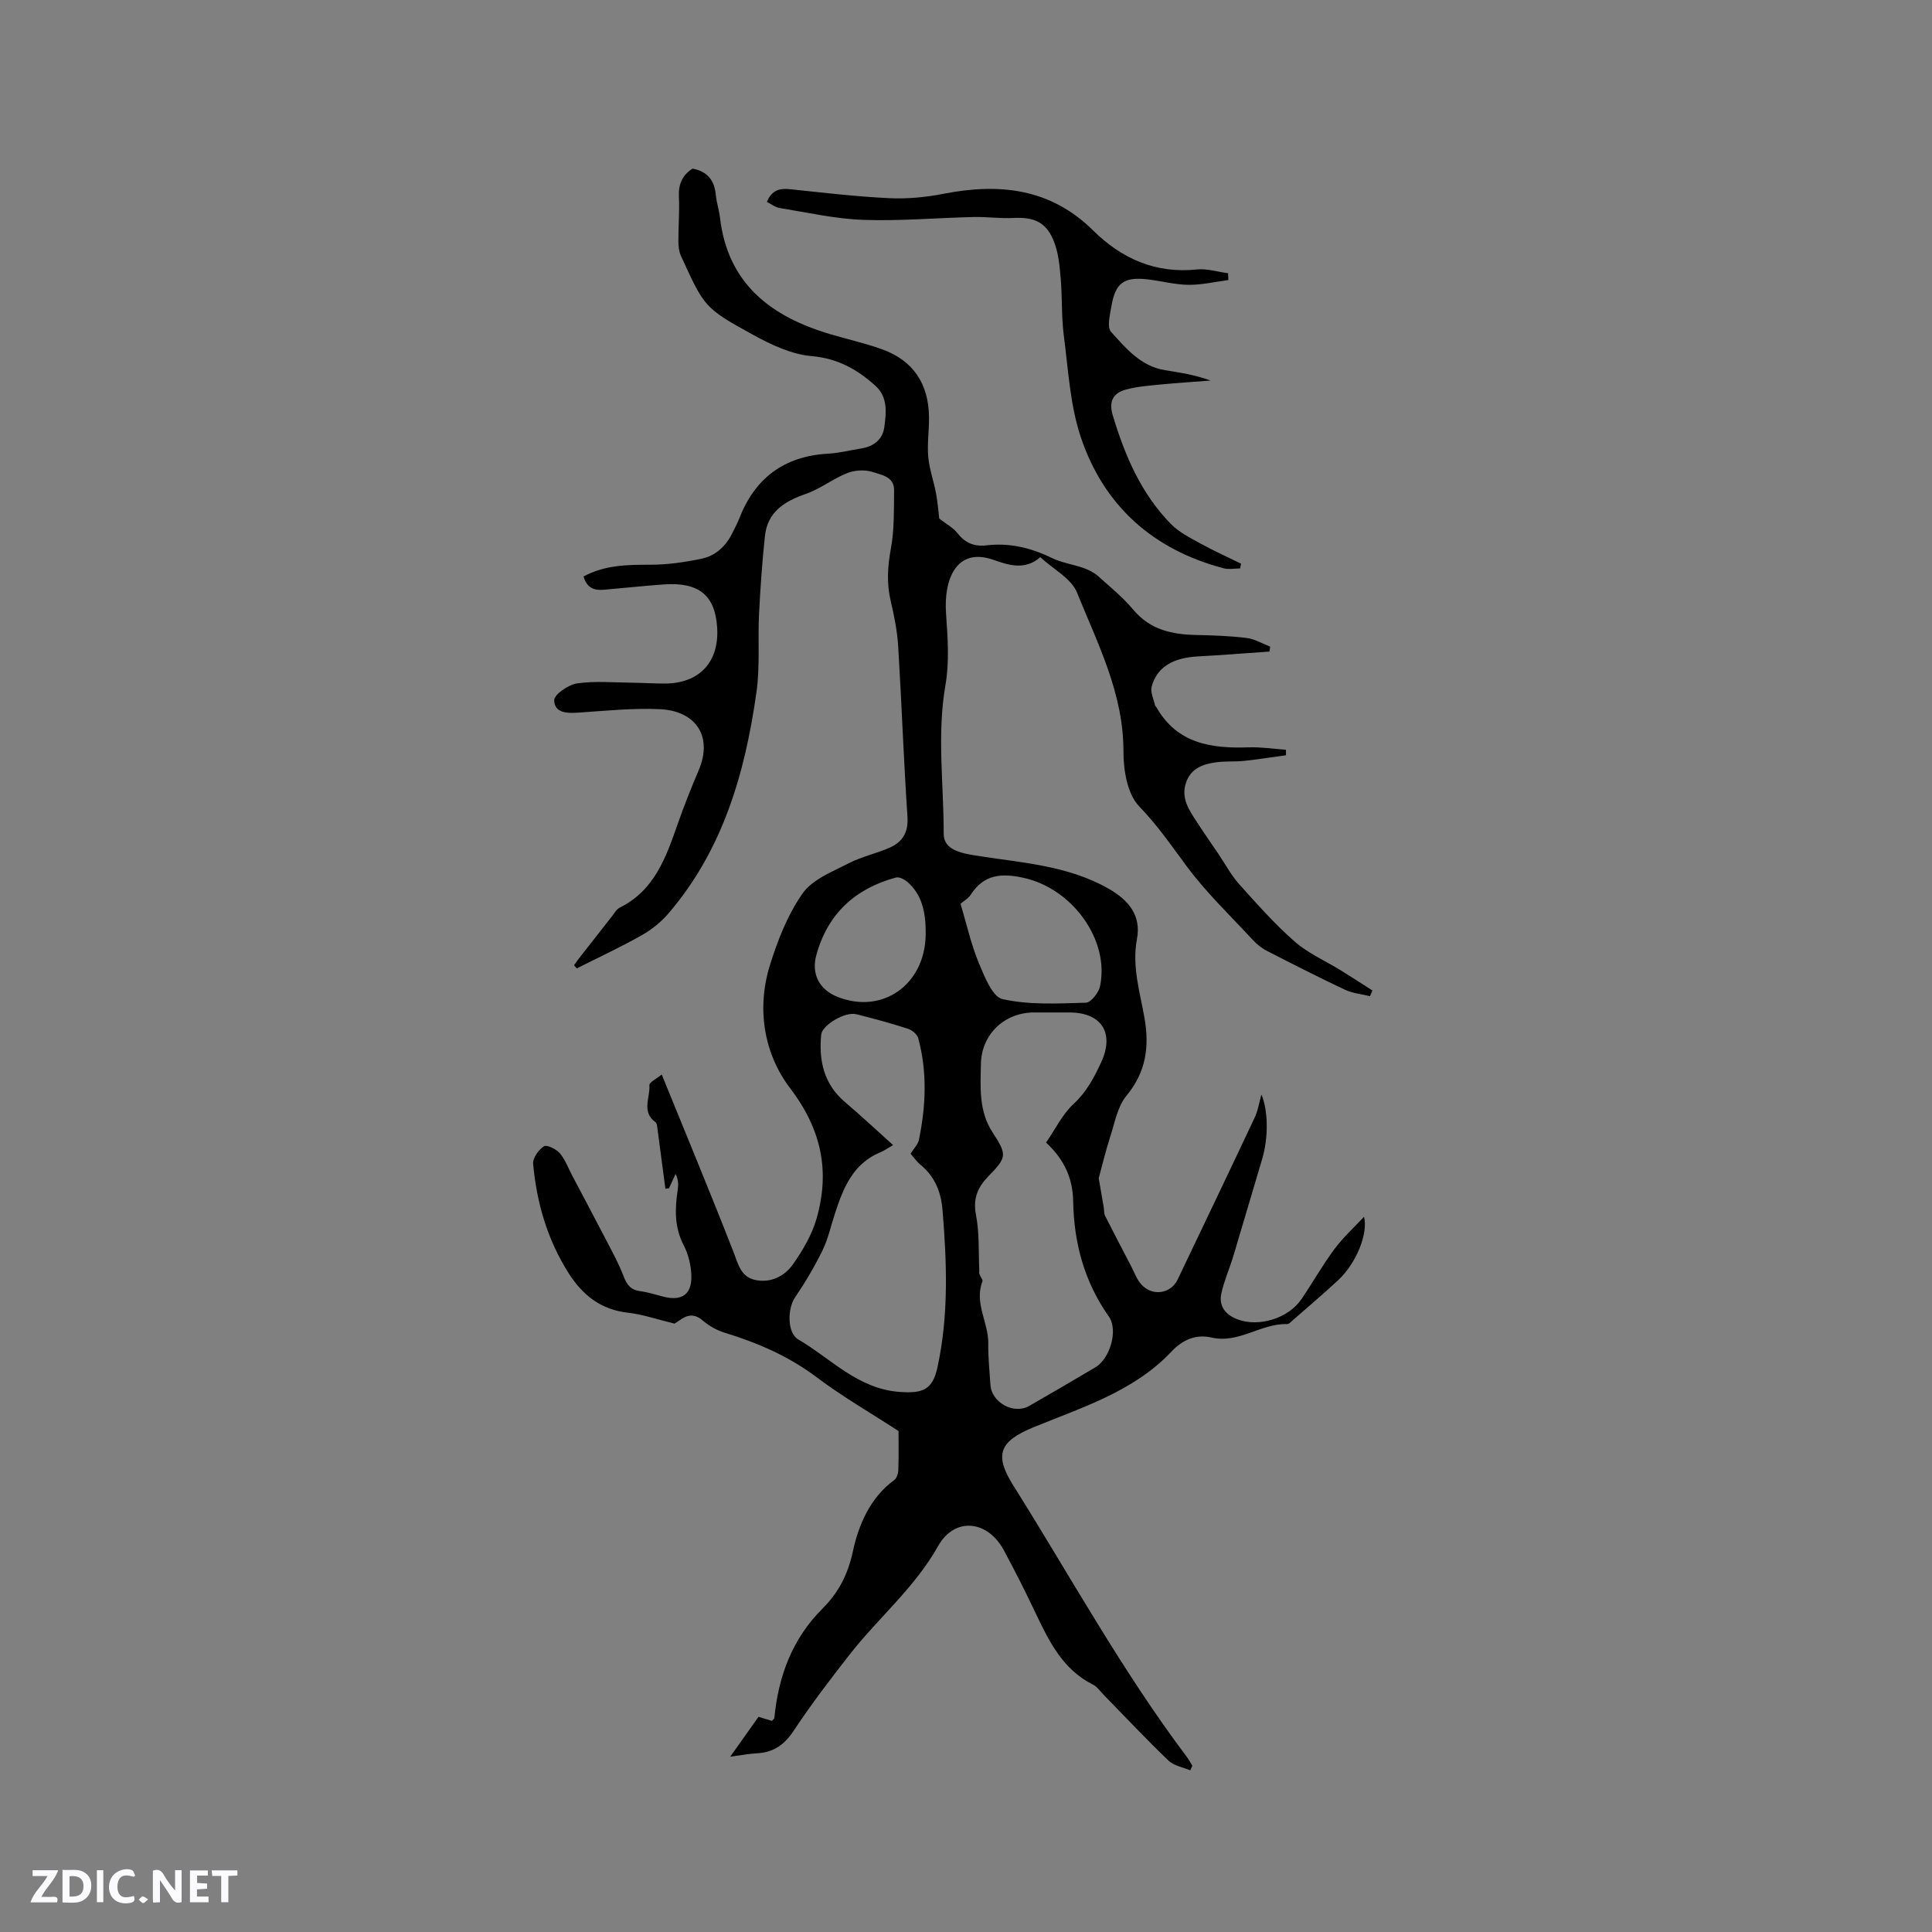 <svg enable-background="new 0 0 400 400" viewBox="0 0 400 400" xmlns="http://www.w3.org/2000/svg"><rect x="0" y="0" width="400" height="400" fill="#808080" stroke="none"/><g fill="#fbfafc"><path d="m37.59 393.81c-.92.31-1.52.05-2-.78-.7-1.2-1.52-2.34-2.47-3.78v4.59c-.55.03-.95.05-1.41.07-.03-.37-.06-.64-.06-.91 0-1.91 0-3.81 0-5.7 1.13-.41 1.77-.03 2.29.91.62 1.11 1.38 2.14 2.31 3.19v-4.2h1.35v6.61z"/><path d="m12.94 393.88v-6.75c1.9.19 3.93-.54 5.37 1.29.8 1.01.78 2.88.03 3.97-1.37 1.97-3.4 1.51-5.4 1.49m1.45-1.22c2.04.12 2.92-.58 2.89-2.21-.03-1.51-.98-2.19-2.89-2z"/><path d="m11.81 393.87h-5.49c.68-2.18 2.47-3.48 3.51-5.45h-3.08v-1.21h5.29c-.71 2.13-2.44 3.48-3.47 5.51.86 0 1.63.04 2.39-.01.79-.05 1.14.21.85 1.16"/><path d="m39.33 393.86v-6.61h3.7v1.07h-2.22v1.52c.68.04 1.34.09 2.07.13v1.07c-.72.05-1.38.09-2.1.14v1.48h2.4v1.19h-3.85z"/><path d="m27.71 388.56c-1.15-.3-2.46-.61-3.1.64-.37.73-.41 1.93-.06 2.67.63 1.35 1.99.93 3.17.68.35.94-.01 1.32-.93 1.46-1.62.25-3.05-.27-3.76-1.48-.73-1.24-.6-3.03.31-4.17.88-1.11 2.71-1.7 4-1.16.32.13.44.74.65 1.12-.1.08-.19.16-.28.24"/><path d="m49.15 387.24v1.07c-.59.02-1.17.05-1.87.08v5.44h-1.48v-5.44h-1.85c-.05-.4-.08-.73-.13-1.15z"/><path d="m20.06 387.21h1.33v6.62h-1.33z"/><path d="m30.68 393.25c-.49.38-.8.79-1.05.76-.32-.05-.6-.45-.9-.7.26-.24.51-.64.8-.67.29-.04.62.3 1.15.61"/></g><path d="m118.85 199.83c.4-.55.79-1.11 1.21-1.65 2.19-2.81 4.39-5.62 6.6-8.42.52-.65.97-1.51 1.66-1.85 7.17-3.56 9.56-10.37 11.96-17.23 1.32-3.78 2.8-7.51 4.37-11.19 3-7.02-.58-12.3-7.99-12.66-5.56-.27-11.18.33-16.76.7-2.38.16-5.11.18-5.16-2.55-.02-1.19 2.94-3.23 4.74-3.49 3.74-.54 7.61-.18 11.43-.14 2.22.02 4.45.18 6.67.17 7.26 0 11.4-4.49 10.89-11.74-.46-6.59-3.84-9.3-11.07-8.78-4.12.3-8.23.74-12.35 1.1-1.96.17-3.55-.3-4.23-2.75 4.37-2.36 9.02-2.44 13.8-2.43 3.54.01 7.13-.52 10.61-1.24 3.05-.63 5.19-2.74 6.53-5.59.4-.86.89-1.69 1.23-2.58 3.24-8.47 9.29-13.06 18.42-13.58 2.31-.13 4.6-.71 6.9-1.08 2.57-.42 4.43-1.84 4.78-4.42.4-3 .77-6.21-1.86-8.57-3.75-3.37-7.78-5.66-13.18-6.13-4.11-.35-8.3-2.31-12.02-4.35-10.25-5.62-10.18-5.78-15.03-16.36-.42-.91-.55-2.03-.55-3.05-.01-3.07.26-6.16.11-9.22-.13-2.6.71-4.5 2.82-5.84 3.07.57 4.54 2.42 4.82 5.43.15 1.57.67 3.11.86 4.68 1.6 13.76 10.57 20.53 22.84 24.17 3.55 1.05 7.18 1.86 10.65 3.1 6.54 2.33 9.72 7.19 9.79 14.08.03 2.75-.4 5.53-.15 8.26.23 2.54 1.14 5.01 1.61 7.54.36 1.95.51 3.93.66 5.19 1.52 1.18 2.87 1.89 3.73 2.98 1.59 2.04 3.46 2.87 6.03 2.57 4.75-.56 9.19.48 13.5 2.59 2.05 1.01 4.43 1.33 6.61 2.1 1.06.37 2.14.91 2.97 1.64 2.53 2.25 5.19 4.44 7.36 7.02 3.49 4.16 8.01 5.1 13.03 5.21 3.48.07 6.99.19 10.44.62 1.67.21 3.24 1.17 4.85 1.79-.05.34-.1.68-.15 1.02-4.92.34-9.84.74-14.77 1-5.21.27-8.53 2.21-9.62 6.26-.31 1.17.44 2.63.72 3.96.02.09.17.14.22.23 4.28 7.61 11.38 8.65 19.15 8.38 2.56-.09 5.14.32 7.71.5 0 .38 0 .76.01 1.14-2.88.39-5.75.85-8.64 1.16-1.89.2-3.83.04-5.71.28-2.83.37-5.42 1.25-6.4 4.39-.97 3.11.68 5.49 2.23 7.88 1.48 2.28 3.03 4.51 4.56 6.76 1.41 2.09 2.61 4.37 4.28 6.23 3.68 4.1 7.36 8.26 11.49 11.88 2.8 2.45 6.39 4 9.6 5.99 2.18 1.35 4.33 2.75 6.49 4.13-.17.39-.34.79-.51 1.18-1.73-.43-3.58-.59-5.16-1.33-5.46-2.57-10.84-5.31-16.21-8.07-1.1-.56-2.12-1.41-2.96-2.32-4.61-4.98-9.56-9.72-13.59-15.14-3.17-4.28-6.1-8.55-9.87-12.45-2.43-2.51-3.26-7.45-3.25-11.29.04-12.03-5.33-22.37-9.63-32.99-1.18-2.92-4.9-4.81-7.59-7.3-3.2 2.81-6.67 1.61-9.7.55-7.65-2.69-10.33 4-9.81 11.16.35 4.92.71 10-.13 14.8-1.78 10.28-.34 20.49-.36 30.72 0 2.85 2.42 3.85 6.18 4.47 9.47 1.55 19.23 1.97 27.91 6.9 4.2 2.39 6.85 5.56 5.92 10.5-1.06 5.66.63 10.94 1.57 16.33 1.03 5.93.32 11.17-3.73 16.06-1.84 2.22-2.42 5.54-3.35 8.43-1.03 3.2-1.8 6.48-2.4 8.65.44 2.57.74 4.28 1.03 6 .1.59.03 1.27.28 1.78 1.74 3.46 3.55 6.89 5.34 10.32.68 1.3 1.18 2.78 2.13 3.85 2.27 2.59 6.14 2.01 7.55-.95 5.32-11.17 10.69-22.33 15.95-33.53.71-1.5.95-3.21 1.4-4.79 1.42 3.28 1.47 8.96.16 13.34-2 6.67-3.94 13.37-5.95 20.04-.79 2.61-1.91 5.13-2.5 7.77-.59 2.65.85 4.45 3.33 5.39 4.42 1.69 10.56-.2 13.26-4.19 2.32-3.42 4.36-7.04 6.82-10.35 1.82-2.45 4.13-4.54 6.13-6.69.87 3.36-1.5 9.54-5.37 13.14-3.03 2.82-6.19 5.49-9.3 8.21-.39.34-.86.89-1.28.87-5.4-.16-9.98 4.09-15.64 2.78-3.21-.74-5.97.46-8.26 2.89-7.86 8.33-18.56 11.56-28.69 15.74-6.94 2.86-8.08 5.64-4.08 12 11.83 18.82 22.5 38.38 35.92 56.18.44.58.77 1.23 1.15 1.85-.14.32-.29.63-.43.95-1.52-.65-3.38-.94-4.49-2-4.59-4.4-8.95-9.04-13.4-13.59-.74-.76-1.39-1.73-2.29-2.18-6.22-3.13-9.04-8.9-11.83-14.77-2.09-4.4-4.28-8.75-6.59-13.04-3.35-6.21-10.17-6.96-13.6-.86-4.83 8.59-12.29 14.79-18.22 22.34-4.05 5.16-8.04 10.4-11.66 15.86-1.93 2.92-4.18 4.54-7.61 4.71-1.56.08-3.1.38-5.55.7 2.25-3.17 4.05-5.71 5.85-8.25 1.12.34 1.96.6 2.78.84.25-.29.48-.43.5-.59.84-8.65 3.67-16.37 9.98-22.67 3.26-3.26 5.24-6.97 6.3-11.92 1.14-5.28 3.51-11.03 8.53-14.67.54-.39.84-1.4.86-2.14.1-2.86.04-5.72.04-8.02-5.91-3.84-11.68-7.16-16.96-11.14-5.79-4.36-12.19-7.12-19.02-9.21-1.64-.5-3.27-1.43-4.58-2.55-2.68-2.29-4.45-.05-5.82.66-3.61-.87-6.6-1.92-9.67-2.26-5.56-.63-9.34-3.62-12.21-8.12-4.42-6.94-6.67-14.62-7.39-22.73-.1-1.18 1.13-2.88 2.23-3.6.58-.38 2.54.56 3.28 1.42 1.14 1.33 1.76 3.1 2.6 4.68 2.3 4.36 4.63 8.72 6.9 13.1 1.3 2.52 2.7 5.02 3.7 7.66.67 1.78 1.47 2.87 3.44 3.13 1.67.22 3.3.76 4.94 1.17 3.68.9 5.75-.48 5.67-4.29-.05-2.15-.6-4.48-1.59-6.38-1.93-3.73-1.84-7.5-1.24-11.43.16-1.06.16-2.15-.44-3.34-.45.99-.91 1.98-1.36 2.97-.25.03-.5.06-.75.1-.55-4.22-1.1-8.44-1.67-12.66-.05-.39-.11-.94-.37-1.12-2.97-2.11-1.09-5.09-1.27-7.66-.04-.6 1.45-1.3 2.55-2.22 5.14 12.63 10.12 24.6 14.83 36.67.99 2.55 1.54 5.26 4.56 5.88 3.2.66 6.05-.78 7.79-3.26 2.03-2.89 3.93-6.11 4.89-9.48 2.79-9.82 1.03-18.41-5.49-26.98-5.42-7.13-6.98-16.45-4.17-25.48 1.62-5.19 3.69-10.49 6.79-14.88 2.05-2.9 6.18-4.47 9.58-6.23 2.7-1.39 5.79-2.01 8.56-3.27 2.6-1.19 3.76-3.2 3.54-6.37-.79-11.73-1.2-23.49-1.92-35.23-.19-3.15-.82-6.31-1.55-9.4-.87-3.69-.64-7.21.05-10.94.72-3.91.6-7.98.65-11.99.04-2.81-2.62-3.18-4.41-3.77-1.59-.52-3.7-.41-5.27.21-2.97 1.17-5.58 3.27-8.57 4.31-4.44 1.54-7.96 3.71-8.49 8.74-.57 5.35-.95 10.74-1.22 16.11-.27 5.39.22 10.87-.53 16.18-2.35 16.7-6.92 32.65-18.21 45.82-1.53 1.79-3.49 3.37-5.54 4.53-4.38 2.47-8.96 4.6-13.46 6.87-.2-.22-.38-.45-.56-.67zm97.73 36.73c1.91-2.77 3.37-5.86 5.7-8.01 2.69-2.49 4.24-5.45 5.7-8.6 2.81-6.06.1-10.33-6.58-10.33-2.44 0-4.88 0-7.32 0-6.14 0-10.87 4.55-10.99 10.62-.1 4.87-.47 9.77 2.39 14.17 3.06 4.71 3.01 5.16-.86 9.14-2.2 2.26-3.21 4.59-2.55 7.99.73 3.8.5 7.78.69 11.68-.26.66.82 1.61.64 2.08-1.74 4.52 1.28 8.54 1.21 12.86-.04 2.85.26 5.72.45 8.57.24 3.66 4.83 6.18 8.02 4.36 4.6-2.63 9.16-5.32 13.72-8.01 3-1.77 4.76-7.67 2.78-10.49-5.07-7.2-7.24-15.21-7.39-23.89-.09-4.54-1.67-8.48-5.61-12.14zm-31.67.52c-1.15.66-1.86 1.17-2.64 1.49-5.73 2.37-7.71 7.48-9.44 12.79-.82 2.51-1.38 5.16-2.53 7.5-1.66 3.39-3.6 6.67-5.72 9.79-1.53 2.25-1.66 7.29.7 8.67 6.81 3.99 12.36 10.27 21.06 10.87 4.71.32 6.74-.44 7.75-5.1 2.35-10.78 1.95-21.66 1.05-32.56-.31-3.76-1.59-6.93-4.56-9.38-.8-.66-1.41-1.55-2.06-2.29.67-1.07 1.53-1.9 1.73-2.86 1.45-7.02 1.75-14.07-.14-21.05-.22-.81-1.3-1.7-2.16-1.97-3.52-1.13-7.1-2.11-10.69-3-2.3-.57-7.05 2.26-7.24 4.23-.52 5.44.56 10.29 4.99 14.02 3.06 2.58 5.98 5.33 9.9 8.85zm13.96-49.96c1.28 4.28 2.17 8.35 3.74 12.14 1.18 2.84 2.83 7.12 4.97 7.6 5.54 1.24 11.47.9 17.23.74 1.05-.03 2.66-2.07 2.94-3.41 2.02-9.56-5.71-20.17-15.72-22.42-4.58-1.03-8.32-.81-11.06 3.49-.49.76-1.4 1.25-2.1 1.86zm-7.22 6.5c.1-5.2-1-8.59-3.76-11.01-.62-.54-1.71-1.11-2.39-.93-8.45 2.29-14.15 7.51-16.49 16.07-1.07 3.93.63 7.14 4.37 8.63 9.26 3.7 18.07-2.46 18.27-12.76z" fill="#010000"/><path d="m158.77 41.8c1.02-2.45 2.64-2.85 4.77-2.63 6.85.72 13.7 1.53 20.57 1.86 3.73.18 7.57-.19 11.24-.91 11.53-2.25 22.1-1.16 30.93 7.56 5.94 5.87 12.94 9 21.53 8.11 2.1-.22 4.3.5 6.45.78.02.47.04.94.06 1.41-2.75.36-5.51 1.02-8.25.99-2.83-.03-5.65-.81-8.49-1.13-4.87-.56-6.65.73-7.47 5.54-.3 1.78-.96 4.35-.08 5.32 3.07 3.41 6.16 7.13 11.16 7.94 3.13.51 6.27.97 9.45 2.15-3.43.26-6.86.48-10.28.81-2.41.24-4.87.42-7.2 1.04-2.59.69-3.67 2.34-2.79 5.29 2.51 8.38 5.88 16.29 12.11 22.61 1.65 1.67 3.9 2.8 6 3.96 2.76 1.52 5.64 2.81 8.46 4.2-.06.33-.12.66-.18.99-1.16 0-2.38.25-3.46-.04-14.59-3.86-24.77-12.93-29.53-27.14-2.23-6.64-2.59-13.93-3.51-20.96-.51-3.86-.32-7.81-.64-11.7-.21-2.5-.42-5.11-1.26-7.44-1.55-4.31-4.05-5.52-8.61-5.28-2.73.14-5.49-.27-8.23-.2-7.61.18-15.24.86-22.83.59-5.77-.21-11.51-1.52-17.25-2.45-.95-.15-1.8-.84-2.67-1.27z" fill="#010000"/></svg>